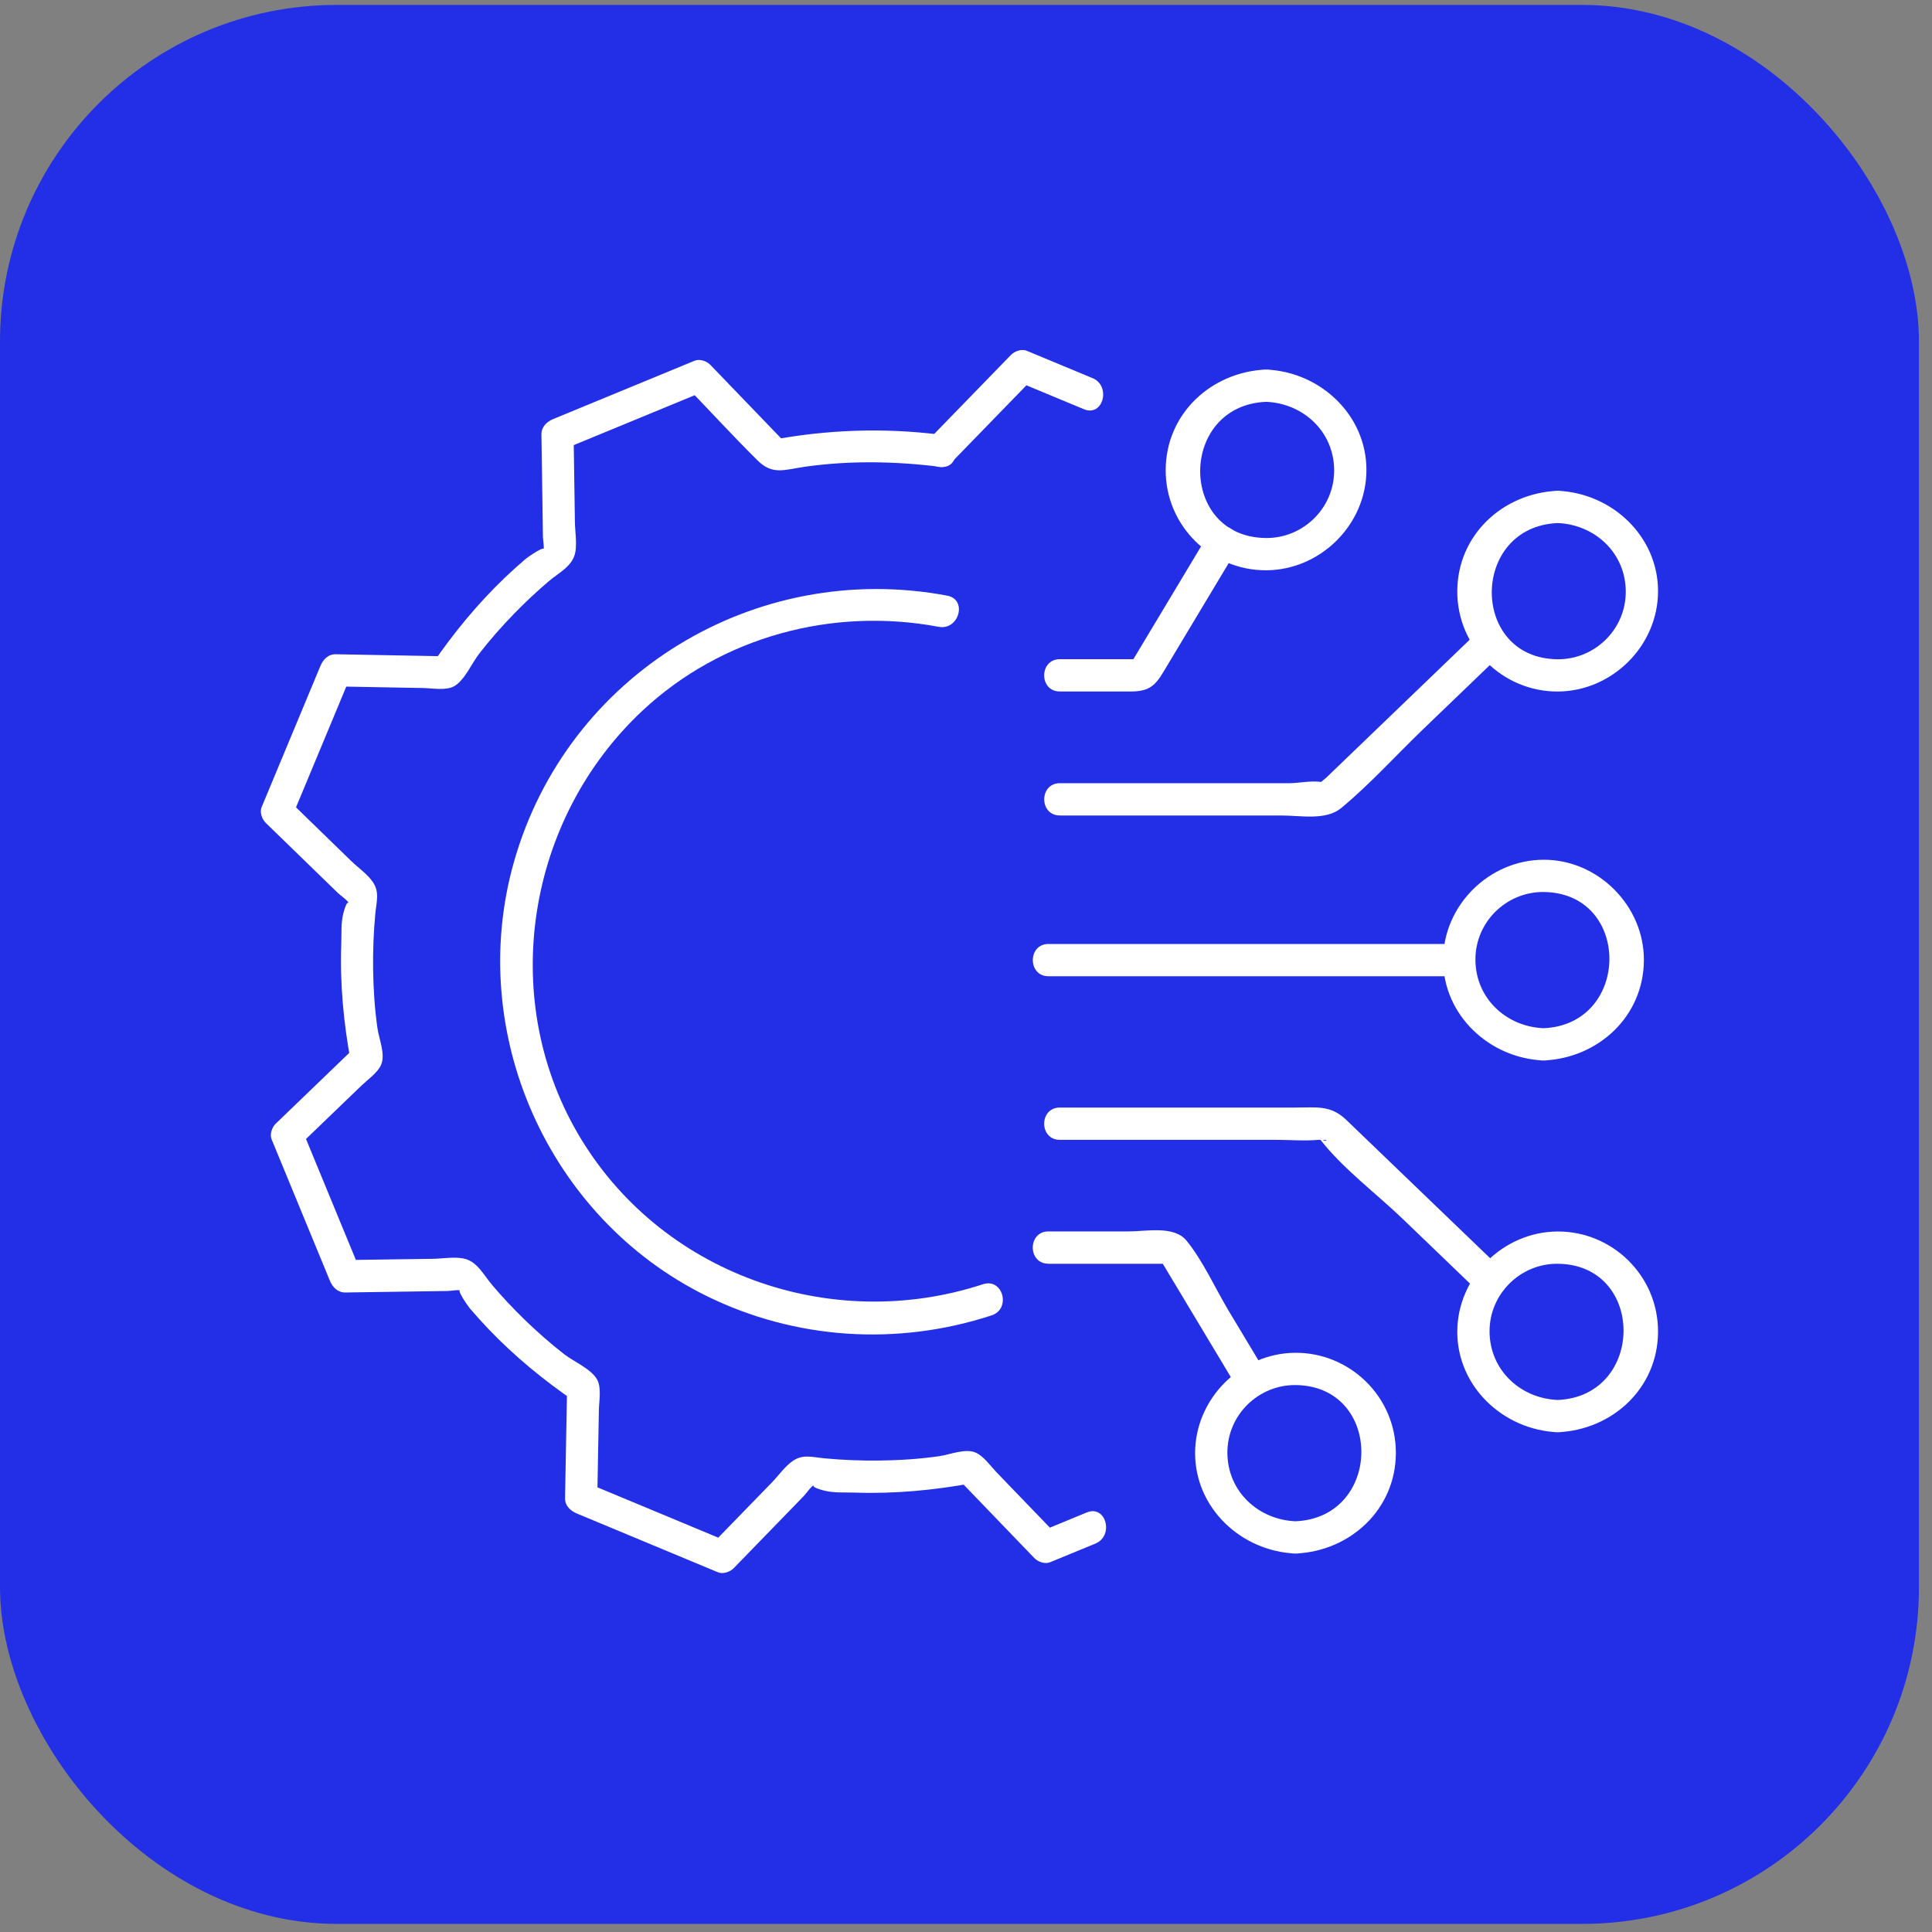 <svg xmlns="http://www.w3.org/2000/svg" width="145" height="145" viewBox="0 0 145 145" fill="none"><rect x="0" y="0" width="145" height="145" fill="#808080" stroke="none"/><rect y="0.37" width="144.021" height="144.021" rx="25.267" fill="#222FE6"></rect><g clip-path="url(#clip0_0_1)"><path d="M71.096 44.706C56.699 41.993 42.557 50.58 38.564 64.718C34.963 77.468 41.1 91.372 52.997 97.25C59.679 100.548 67.358 101.037 74.427 98.719C75.9 98.235 75.27 95.897 73.781 96.382C62.299 100.149 49.457 95.574 43.34 85.029C37.377 74.743 39.578 61.424 48.213 53.342C54.152 47.782 62.485 45.546 70.45 47.044C71.972 47.33 72.626 44.997 71.096 44.706Z" fill="white"></path><path d="M70.575 32.623C66.312 32.09 62.089 32.24 57.87 33.031L59.049 33.342C57.135 31.355 55.226 29.369 53.312 27.383C53.042 27.1 52.513 26.915 52.133 27.072C48.597 28.529 45.06 29.987 41.524 31.448C41.027 31.654 40.627 32.038 40.636 32.615C40.672 35.17 40.712 37.73 40.748 40.286C40.748 40.5 40.882 41.218 40.765 41.428C41.201 40.661 39.513 41.892 39.461 41.937C38.924 42.397 38.399 42.869 37.886 43.358C35.831 45.324 34.039 47.512 32.432 49.858L33.478 49.256C30.72 49.204 27.963 49.151 25.209 49.103C24.624 49.091 24.249 49.498 24.043 49.991C22.573 53.519 21.104 57.048 19.634 60.58C19.477 60.96 19.666 61.489 19.945 61.759C21.746 63.511 23.55 65.26 25.351 67.012C25.569 67.226 26.118 67.573 26.223 67.859C26.045 67.375 25.763 68.578 25.763 68.574C25.581 69.276 25.642 70.12 25.613 70.847C25.504 73.851 25.791 76.826 26.344 79.773L26.655 78.594C24.669 80.508 22.682 82.417 20.696 84.331C20.413 84.602 20.228 85.13 20.385 85.51C21.843 89.046 23.3 92.579 24.757 96.115C24.963 96.612 25.347 97.012 25.924 97.004C28.48 96.967 31.039 96.931 33.595 96.891C33.809 96.891 34.531 96.757 34.737 96.874C33.97 96.439 35.202 98.126 35.246 98.178C35.706 98.715 36.178 99.24 36.667 99.753C38.633 101.808 40.821 103.596 43.163 105.203L42.561 104.158C42.509 106.915 42.46 109.672 42.408 112.426C42.396 113.011 42.803 113.386 43.296 113.592C46.828 115.062 50.357 116.531 53.889 118.005C54.269 118.162 54.798 117.973 55.068 117.694C56.816 115.894 58.569 114.093 60.317 112.288C60.531 112.07 60.878 111.521 61.16 111.416C60.676 111.594 61.879 111.877 61.875 111.877C62.577 112.058 63.421 111.998 64.152 112.022C67.156 112.127 70.127 111.84 73.078 111.295L71.899 110.984C73.809 112.971 75.722 114.953 77.632 116.939C77.903 117.222 78.431 117.407 78.811 117.25L82.21 115.849C83.631 115.264 83.01 112.918 81.564 113.512L78.165 114.913L79.344 115.223C77.822 113.645 76.3 112.062 74.778 110.484C74.334 110.019 73.829 109.285 73.219 109.018C72.448 108.683 71.286 109.176 70.49 109.289C69.025 109.499 67.539 109.596 66.061 109.616C64.665 109.636 63.268 109.579 61.875 109.45C60.979 109.365 60.28 109.119 59.513 109.636C58.92 110.036 58.411 110.77 57.914 111.279C56.392 112.845 54.874 114.412 53.352 115.974L54.531 115.663C50.999 114.194 47.47 112.724 43.938 111.251L44.826 112.418C44.866 110.221 44.907 108.029 44.947 105.833C44.959 105.163 45.157 104.158 44.814 103.536C44.382 102.753 43.066 102.191 42.384 101.667C41.326 100.847 40.321 99.963 39.364 99.034C38.52 98.215 37.713 97.355 36.95 96.459C36.288 95.683 35.807 94.638 34.753 94.444C34.051 94.315 33.171 94.468 32.46 94.476C30.276 94.509 28.096 94.541 25.912 94.569L27.079 95.457C25.621 91.921 24.164 88.388 22.706 84.852L22.396 86.031C23.978 84.509 25.557 82.987 27.139 81.465C27.604 81.021 28.342 80.516 28.605 79.906C28.94 79.131 28.443 77.972 28.33 77.177C28.12 75.712 28.023 74.226 28.003 72.748C27.983 71.352 28.04 69.955 28.169 68.566C28.253 67.67 28.5 66.971 27.987 66.204C27.587 65.611 26.853 65.102 26.344 64.606C24.777 63.084 23.211 61.561 21.645 60.039L21.956 61.218C23.425 57.69 24.895 54.161 26.364 50.629L25.197 51.517L31.782 51.638C32.452 51.65 33.457 51.848 34.079 51.505C34.862 51.069 35.423 49.757 35.952 49.075C36.772 48.017 37.656 47.011 38.589 46.055C39.408 45.211 40.268 44.404 41.164 43.641C41.94 42.978 42.985 42.498 43.179 41.444C43.308 40.742 43.155 39.862 43.147 39.155C43.114 36.975 43.082 34.791 43.05 32.611L42.161 33.778C45.698 32.32 49.235 30.863 52.771 29.401L51.592 29.091C53.344 30.907 55.056 32.773 56.849 34.549C57.995 35.687 58.867 35.247 60.446 35.025C63.805 34.553 67.208 34.617 70.567 35.037C72.109 35.231 72.097 32.805 70.567 32.615L70.575 32.623Z" fill="white"></path><path d="M81.996 28.38C80.349 27.694 78.702 27.011 77.055 26.325C76.675 26.168 76.146 26.357 75.876 26.636C73.821 28.751 71.77 30.863 69.715 32.978C68.629 34.097 70.341 35.812 71.427 34.69C73.482 32.575 75.533 30.463 77.588 28.348L76.409 28.659C78.056 29.345 79.703 30.027 81.35 30.713C82.787 31.311 83.413 28.969 81.996 28.376V28.38Z" fill="white"></path><path d="M97.228 116.596C101.334 116.422 104.746 113.29 104.762 109.063C104.778 104.836 101.314 101.513 97.228 101.529C93.143 101.546 89.695 104.953 89.695 109.063C89.695 113.173 93.139 116.422 97.228 116.596C98.787 116.661 98.783 114.238 97.228 114.174C94.431 114.057 92.142 111.937 92.117 109.063C92.093 106.188 94.459 103.927 97.228 103.952C103.841 104.004 103.801 113.895 97.228 114.174C95.674 114.238 95.666 116.661 97.228 116.596Z" fill="white"></path><path d="M116.906 107.492C121.011 107.319 124.423 104.186 124.439 99.959C124.455 95.732 120.991 92.409 116.906 92.426C112.82 92.442 109.372 95.849 109.372 99.959C109.372 104.069 112.816 107.319 116.906 107.492C118.464 107.557 118.46 105.135 116.906 105.07C114.108 104.953 111.819 102.833 111.794 99.959C111.77 97.085 114.136 94.824 116.906 94.848C123.518 94.9 123.478 104.791 116.906 105.07C115.351 105.135 115.343 107.557 116.906 107.492Z" fill="white"></path><path d="M115.844 79.591C119.95 79.418 123.361 76.285 123.377 72.058C123.393 67.977 119.929 64.509 115.844 64.525C111.758 64.541 108.31 67.948 108.31 72.058C108.31 76.168 111.754 79.418 115.844 79.591C117.402 79.656 117.398 77.234 115.844 77.169C113.046 77.052 110.757 74.933 110.733 72.058C110.708 69.184 113.074 66.923 115.844 66.947C122.457 66.999 122.416 76.891 115.844 77.169C114.289 77.234 114.281 79.656 115.844 79.591Z" fill="white"></path><path d="M109.521 70.847H78.686C77.127 70.847 77.123 73.269 78.686 73.269H109.521C111.08 73.269 111.084 70.847 109.521 70.847Z" fill="white"></path><path d="M79.538 85.546H95.755C96.805 85.546 97.907 85.643 98.956 85.546C98.989 85.546 99.55 85.586 99.566 85.546C99.4 85.933 98.431 84.69 99.094 85.534C100.801 87.726 103.312 89.587 105.311 91.513C107.309 93.439 109.118 95.174 111.019 97.003C112.142 98.085 113.857 96.374 112.731 95.291C108.835 91.545 104.939 87.799 101.039 84.048C99.873 82.926 98.811 83.124 97.24 83.124H79.538C77.979 83.124 77.975 85.546 79.538 85.546Z" fill="white"></path><path d="M78.686 94.848H87.955L86.909 94.246C88.912 97.585 90.918 100.924 92.921 104.262C93.72 105.599 95.815 104.38 95.012 103.039C94.079 101.485 93.147 99.927 92.21 98.372C91.197 96.681 90.301 94.654 89.057 93.12C88.117 91.961 86.045 92.421 84.689 92.421H78.682C77.123 92.421 77.119 94.844 78.682 94.844L78.686 94.848Z" fill="white"></path><path d="M95.02 30.157C97.818 30.274 100.107 32.393 100.131 35.267C100.155 38.142 97.79 40.403 95.02 40.379C88.407 40.326 88.448 30.435 95.02 30.157C96.574 30.092 96.582 27.67 95.02 27.734C90.914 27.908 87.503 31.041 87.487 35.267C87.471 39.494 90.939 42.817 95.02 42.801C99.102 42.785 102.553 39.377 102.553 35.267C102.553 31.158 99.11 27.908 95.02 27.734C93.462 27.67 93.466 30.092 95.02 30.157Z" fill="white"></path><path d="M116.906 39.256C119.703 39.373 121.992 41.492 122.017 44.367C122.041 47.241 119.675 49.502 116.906 49.478C110.293 49.425 110.333 39.534 116.906 39.256C118.46 39.191 118.468 36.769 116.906 36.834C112.8 37.007 109.388 40.14 109.372 44.367C109.356 48.594 112.824 51.916 116.906 51.9C120.987 51.884 124.439 48.477 124.439 44.367C124.439 40.257 120.995 37.007 116.906 36.834C115.347 36.769 115.351 39.191 116.906 39.256Z" fill="white"></path><path d="M79.538 61.206H96.227C97.64 61.206 99.517 61.594 100.66 60.645C102.804 58.869 104.729 56.733 106.732 54.803C108.734 52.873 110.729 50.956 112.731 49.034C113.857 47.952 112.142 46.24 111.019 47.322C107.192 51 103.369 54.682 99.542 58.36C99.376 58.521 98.96 58.788 98.876 59.002C98.726 59.369 99.711 58.921 99.429 58.78C98.864 58.493 97.446 58.78 96.825 58.78H79.542C77.983 58.78 77.979 61.202 79.542 61.202L79.538 61.206Z" fill="white"></path><path d="M79.538 51.9H84.778C86.146 51.9 86.635 51.569 87.317 50.427C89.146 47.379 90.975 44.331 92.804 41.283C93.607 39.942 91.516 38.723 90.712 40.059C88.71 43.398 86.704 46.737 84.701 50.075L85.747 49.474H79.538C77.979 49.474 77.975 51.896 79.538 51.896V51.9Z" fill="white"></path></g><defs><clippath id="clip0_0_1"><rect width="104.857" height="91.793" fill="white" transform="translate(19.582 26.269)"></rect></clippath></defs></svg>